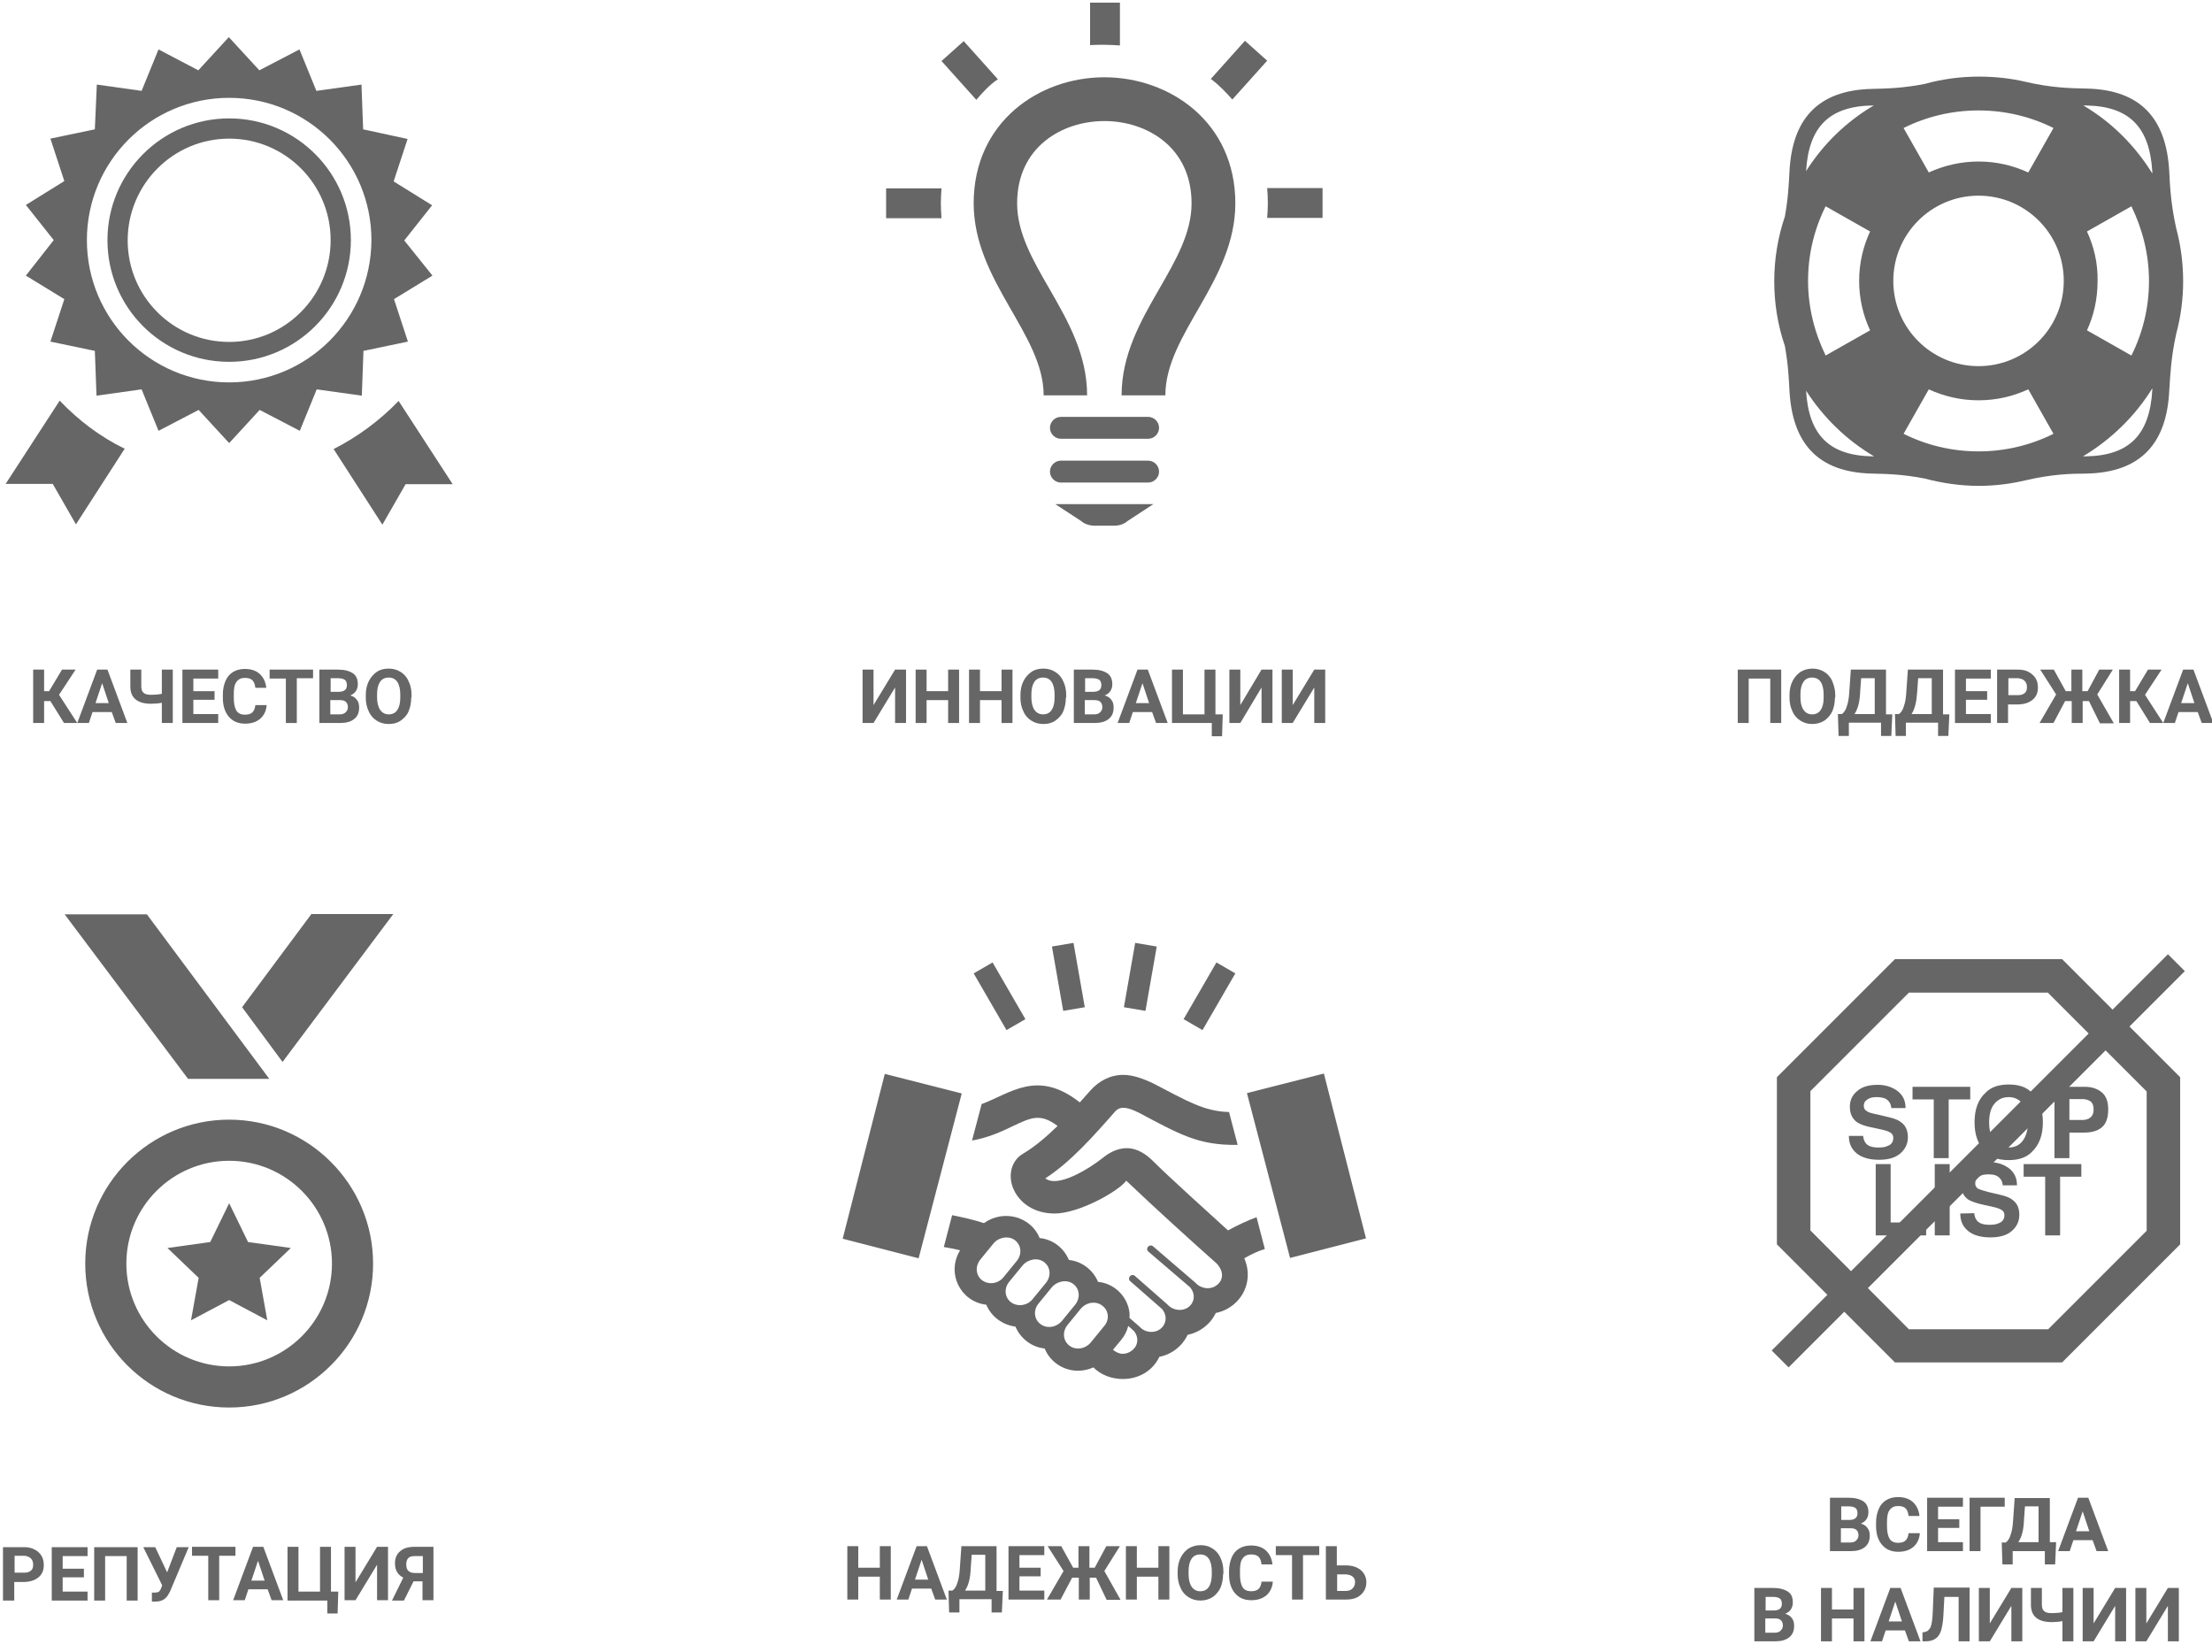 <?xml version="1.0" encoding="UTF-8"?> <!-- Generator: Adobe Illustrator 26.0.3, SVG Export Plug-In . SVG Version: 6.00 Build 0) --> <svg xmlns="http://www.w3.org/2000/svg" xmlns:xlink="http://www.w3.org/1999/xlink" id="Layer_1" x="0px" y="0px" viewBox="0 0 667 498" style="enable-background:new 0 0 667 498;" xml:space="preserve"> <style type="text/css"> .st0{fill:#666666;} </style> <desc>Created with Sketch.</desc> <g id="Page-1"> <g id="Group-3"> <g id="Group" transform="translate(254, 0)"> <path id="Shape" class="st0" d="M0.1,373.5l12.7-49.7l23.2,5.9l-13,49.7L0.1,373.5z M121.2,379.4c0.8,1.9,1.2,3.9,1,6 c-0.5,5.4-4.6,9.5-9.6,10.5c-1.7,3.5-4.8,5.8-8.5,6.6c-1.6,3.4-4.8,5.9-8.5,6.6c-2.1,4.4-6.4,6.7-11,6.7c-3.4,0-6.6-1.2-8.9-3.5 c-6.1,2.7-12.5-0.3-14.7-5.7c-3.9-0.4-7.3-3-8.8-6.6c-3.9-0.5-7.3-3-8.8-6.6c-7.8-0.9-12.1-9.5-7.9-16.4c-1.5-0.4-3.2-0.7-4.9-1 l2.5-9.6c3.4,0.7,6.6,1.4,9.6,2.4c6-4.3,14.2-1.9,16.8,4.5c4,0.4,7.3,3,8.8,6.6c3.9,0.4,7.3,3,8.8,6.6c4.9,0.5,8.9,4.3,9.5,9.4 l0,1.5l3,2.6c1.7,1.9,4.5,2.1,6.3,0.7c1.9-1.5,2.1-4.1,0.5-6l-9.6-8.4c-1-0.9,0.3-2.5,1.4-1.6l9.8,8.6c1.7,1.9,4.5,2.2,6.4,0.8 c1.9-1.5,2.1-4.1,0.4-6l-12.5-10.7c-1.1-0.9,0.3-2.5,1.4-1.6l12.8,11c1.6,1.8,4.5,2.2,6.4,0.7c1.9-1.4,2.3-4,0-6.5 c-8.2-7.3-17.6-15.8-27.3-25c-2.3,3.2-14.3,9.9-21.6,9.9c-7.3,0-11.7-4.4-12.9-8.8c-1-3.8,0.3-7.5,3.5-9.3 c3.5-2.1,6.9-5,10.3-8.3c-5.2-3.9-7.9-2.6-13.6,0.1c-3.3,1.6-7.2,3.4-12.2,4.3l2.9-11c8.7-3.2,16.8-10.6,29.6-0.5l3.2-3.6 c2.6-2.9,6-4.7,9.9-4.7c2.9,0,6,1.1,9.3,2.7c10,5.2,15.1,8.3,22.6,8.5l2.6,9.9h-0.1c-11.8,0.2-17.6-3.3-29.7-9.7 c-3.4-1.7-5.7-2.1-7.2-0.3c-6.5,7.4-13.4,15.2-21,20.1c3.8,3,13.3-3,17.1-6c1.6-1.3,4.2-3.1,7.4-3.1c3.6,0,6.3,2.2,8.2,4.1 c4.5,4.5,16.9,15.7,22.4,20.7c2.9-1.6,5.7-2.9,8.6-4l2.5,9.6C125.4,377.2,123.3,378.2,121.2,379.4z M48.6,385.1l4-4.9 c1.6-2,1.4-4.7-0.5-6.2c-1.9-1.5-4.9-1-6.5,0.9l-4,4.9c-1.6,2-1.4,4.7,0.5,6.2C44.1,387.5,47,387.1,48.6,385.1z M57.3,391.8 l4.1-5c1.6-2,1.4-4.7-0.5-6.2c-1.9-1.5-4.8-1-6.5,0.9l-4.1,5c-1.6,2-1.4,4.7,0.6,6.2C52.9,394.1,55.7,393.7,57.3,391.8z M66.2,398.3l4-4.9c1.6-2,1.4-4.7-0.5-6.2c-1.9-1.5-4.8-1-6.5,0.9l-4,4.9c-1.7,2-1.4,4.8,0.5,6.2 C61.6,400.7,64.5,400.3,66.2,398.3z M78.4,393.7c-1.9-1.5-4.8-1.1-6.5,0.9l-4,4.9c-1.6,2-1.4,4.7,0.5,6.2 c1.9,1.5,4.8,1.1,6.5-0.9l4-4.9C80.6,398,80.4,395.2,78.4,393.7z M87.8,401.2l-1.6-1.4c-0.4,1.6-1.1,3-2.2,4.3l-2.4,2.9 c0.9,0.7,1.9,1.2,2.9,1.2c1,0,1.9-0.3,2.7-0.9C89.3,405.8,89.5,403.1,87.8,401.2z M122,329.6l13,49.7l22.9-5.9l-12.7-49.7 L122,329.6z M69.7,284.3l-6.5,1.1l3.4,19.4l6.5-1.1L69.7,284.3z M94.8,285.4l-6.5-1.1l-3.4,19.4l6.5,1.1L94.8,285.4z M118.5,293.5l-5.7-3.3l-9.9,17.1l5.7,3.3L118.5,293.5z M45.3,290.2l-5.7,3.3l9.9,17.1l5.7-3.3L45.3,290.2z"></path> <path id="Shape_00000012447064874713302430000001790663165034527890_" class="st0" d="M144.8,56.7v9h-16.7 c0.1-1.5,0.2-2.9,0.2-4.5c0-1.6-0.1-3.1-0.2-4.5L144.8,56.7L144.8,56.7L144.8,56.7z M74.7,13.6V0.8h9v12.9 c-1.6-0.1-3.2-0.2-4.8-0.2C77.6,13.5,76.2,13.5,74.7,13.6z M111.1,23.8l10.3-11.5l6.7,6l-10.5,11.7 C115.9,28.1,113.6,25.6,111.1,23.8z M40.4,30.1L29.9,18.4l6.7-6l10.3,11.5C44.3,25.6,42.1,28.1,40.4,30.1z M29.9,65.8H13.2v-9 h16.7c-0.1,1.5-0.2,3-0.2,4.5C29.7,62.8,29.8,64.3,29.9,65.8z M92.2,125.7H65.9c-1.8,0-3.3,1.5-3.3,3.3c0,1.8,1.5,3.3,3.3,3.3 h26.3c1.8,0,3.3-1.5,3.3-3.3C95.5,127.2,94,125.7,92.2,125.7z M92.2,138.9H65.9c-1.8,0-3.3,1.5-3.3,3.3s1.5,3.3,3.3,3.3h26.3 c1.8,0,3.3-1.5,3.3-3.3C95.5,140.4,94,138.9,92.2,138.9z M93.8,152H64.2l7.8,5.1c1,0.9,2.5,1.4,4.1,1.4H82c1.5,0,3-0.5,4-1.4 L93.8,152z M118.5,61.3c0,23.5-21.1,39.3-21.1,57.9H84.2c0-12.2,5.7-22.3,11.3-32c5-8.7,9.8-16.9,9.8-25.9 c0-17-13.6-24.8-26.3-24.8c-12.7,0-26.3,7.8-26.3,24.8c0,8.9,4.7,17.1,9.8,25.9c5.6,9.7,11.3,19.8,11.3,32H60.7 c0-18.5-21.1-34.4-21.1-57.9c0-24.5,19.7-38,39.4-38C98.7,23.3,118.5,36.8,118.5,61.3z"></path> </g> <g id="Group_00000113355393354905329850000000712494013940116151_" transform="translate(0, 11)"> <path id="Shape_00000124861158899315292010000011215009791433349303_" class="st0" d="M121.9,61.5l8.4-10.6l-11.6-7.2l4.2-12.8 L109.5,28L109,14.5l-13.6,1.9L90.3,3.9l-12.1,6.3l-9.2-10l-9.2,10L47.8,3.9l-5.1,12.5l-13.5-1.9L28.6,28l-13.4,2.8l4.2,12.8 L7.8,50.8l8.4,10.6L7.8,72.1l11.6,7.1l-4.2,12.8l13.4,2.8l0.5,13.5l13.6-1.9l5.1,12.5l12.1-6.3l9.2,10l9.2-10l12.1,6.3l5.1-12.5 l13.6,1.9l0.5-13.5l13.4-2.8l-4.2-12.8l11.6-7.1L121.9,61.5z M69.1,104.3c-23.7,0-42.9-19.2-42.9-42.9 c0-23.7,19.2-42.9,42.9-42.9c23.7,0,42.9,19.2,42.9,42.9C111.9,85.1,92.8,104.3,69.1,104.3z M100.6,124.4l14.7,22.8l7-12.2h14.2 l-16.3-25.1C114.6,115.7,107.9,120.7,100.6,124.4z M18,109.8L1.7,134.9h14.2l7,12.2l14.7-22.8C30.2,120.7,23.6,115.7,18,109.8z M69.1,30.8c16.9,0,30.6,13.7,30.6,30.6S86,92.1,69.1,92.1c-16.9,0-30.6-13.7-30.6-30.6C38.5,44.6,52.2,30.8,69.1,30.8z M69.1,24.7c-20.3,0-36.7,16.5-36.7,36.7c0,20.3,16.4,36.7,36.7,36.7c20.3,0,36.7-16.5,36.7-36.7C105.8,41.2,89.4,24.7,69.1,24.7 z"></path> <path id="Shape_00000104696338952018814240000011570633799262393516_" class="st0" d="M69.1,326.6c-23.9,0-43.4,19.4-43.4,43.4 c0,24,19.4,43.4,43.4,43.4c23.9,0,43.4-19.4,43.4-43.4C112.5,346.1,93,326.6,69.1,326.6z M69.1,401c-17.1,0-31-13.9-31-31 c0-17.1,13.9-31,31-31c17.1,0,31,13.9,31,31C100.1,387.1,86.2,401,69.1,401z M78.3,374.3l9.4-9l-12.9-1.8l-5.7-11.7l-5.7,11.7 l-12.9,1.8l9.4,9l-2.3,12.8l11.5-6.1l11.5,6.1L78.3,374.3z M44.3,264.7l36.9,49.6H56.7l-37.2-49.6H44.3z M85.2,309.2l33.4-44.6 H93.9l-20.9,28.1L85.2,309.2z"></path> </g> <path id="Shape_00000165943770952032979290000012582500468252636860_" class="st0" d="M656.2,68.8c-1.6-7.2-1.9-12.8-2.1-17.3 c-0.9-15.2-8.1-24.5-25.1-24.8c-4.7-0.1-10.3-0.2-18.1-2c-4.6-1.1-9.4-1.6-14.2-1.6c-5.4,0-10.9,0.7-16.3,2.2 c-6.6,1.3-11.5,1.4-15.7,1.5c-17,0.3-24.3,9.6-25.1,24.8c-0.2,3.8-0.4,8.2-1.4,13.7c-2.1,6.2-3.2,12.8-3.2,19.5 c0,6.5,1,13.1,3.2,19.5c1,5.5,1.2,9.9,1.4,13.7c0.9,15.2,8.1,24.5,25.1,24.8c4.2,0.1,9.1,0.2,15.7,1.5c5.3,1.4,10.8,2.2,16.3,2.2 c4.8,0,9.6-0.6,14.2-1.7c7.8-1.8,13.4-2,18.1-2c17-0.3,24.3-9.6,25.1-24.8c0.3-4.6,0.5-10.1,2.1-17.3c1.4-5.2,2.1-10.6,2.1-15.9 C658.3,79.4,657.6,74,656.2,68.8z M649,51.8l0,0.5c-5.2-8.4-12.3-15.5-20.8-20.5l0.7,0C642,32,648.2,38.2,649,51.8z M629.3,69.8 l13.4-7.6c3.3,6.8,5.3,14.4,5.3,22.5c0,8.1-1.9,15.7-5.3,22.5l-13.4-7.6c2.1-4.5,3.2-9.6,3.2-14.9 C632.6,79.4,631.4,74.3,629.3,69.8z M596.6,136.1c-8.1,0-15.8-1.9-22.6-5.3l7.6-13.4c4.6,2.1,9.6,3.3,15,3.3 c5.4,0,10.4-1.2,15-3.3l7.6,13.4C612.4,134.2,604.7,136.1,596.6,136.1z M596.6,110.4c-14.2,0-25.7-11.5-25.7-25.7 c0-14.2,11.5-25.7,25.7-25.7c14.2,0,25.7,11.5,25.7,25.7C622.3,98.9,610.8,110.4,596.6,110.4z M596.6,33.3 c8.1,0,15.8,1.9,22.6,5.3L611.6,52c-4.6-2.1-9.6-3.3-15-3.3c-5.3,0-10.4,1.2-15,3.3L574,38.6C580.8,35.2,588.5,33.3,596.6,33.3z M564.7,31.8l0.3,0c-8.3,4.9-15.3,11.7-20.4,19.8C545.4,38.2,551.6,32,564.7,31.8z M563.9,99.6l-13.4,7.6 c-3.3-6.8-5.3-14.4-5.3-22.5c0-8.1,1.9-15.7,5.3-22.5l13.4,7.6c-2.1,4.5-3.3,9.6-3.3,14.9C560.6,90,561.8,95.1,563.9,99.6z M544.6,117.8c5.2,8.1,12.2,14.9,20.5,19.8l-0.4,0C551.6,137.4,545.4,131.2,544.6,117.8z M628.9,137.6l-0.8,0 c8.5-5.1,15.7-12.1,20.9-20.5l0,0.5C648.2,131.2,642,137.4,628.9,137.6z"></path> <rect id="Rectangle-path" x="512.1" y="346.5" transform="matrix(0.707 -0.707 0.707 0.707 -72.794 524.288)" class="st0" width="169" height="7.2"></rect> <g id="Group_00000002356731869074969020000008274487684135709829_" transform="translate(557, 327)"> <g id="Shape_00000069376436102260180270000004250152828840561851_"> <path class="st0" d="M4.8,15.5c0.1,1,0.4,1.7,0.8,2.2c0.7,0.9,2,1.3,3.8,1.3c1.1,0,2-0.1,2.6-0.4c1.3-0.4,1.9-1.3,1.9-2.5 c0-0.7-0.3-1.3-0.9-1.6c-0.6-0.4-1.6-0.7-3-1l-2.3-0.5C5.4,12.6,3.9,12,3,11.4c-1.4-1-2.2-2.5-2.2-4.7C0.8,4.8,1.5,3.2,3,2 c1.4-1.3,3.5-1.9,6.2-1.9c2.3,0,4.2,0.6,5.9,1.8c1.6,1.2,2.5,2.9,2.5,5.2h-4.3c-0.1-1.3-0.7-2.2-1.7-2.8C10.9,4,10,3.8,8.9,3.8 C7.7,3.8,6.8,4,6.1,4.5C5.3,5,5,5.6,5,6.4c0,0.8,0.3,1.3,1,1.7c0.4,0.3,1.4,0.6,2.9,0.9l3.8,0.9c1.7,0.4,2.9,0.9,3.7,1.6 c1.3,1,1.9,2.5,1.9,4.4c0,2-0.8,3.6-2.3,4.9c-1.5,1.3-3.7,1.9-6.4,1.9c-2.8,0-5.1-0.6-6.7-1.9c-1.6-1.3-2.4-3-2.4-5.3L4.8,15.5 L4.8,15.5L4.8,15.5z"></path> <polygon class="st0" points="37.1,0.7 37.1,4.5 30.6,4.5 30.6,22.2 26.1,22.2 26.1,4.5 19.7,4.5 19.7,0.7 "></polygon> <path class="st0" d="M55.7,20.3c-1.6,1.7-4,2.5-7,2.5c-3.1,0-5.4-0.8-7-2.5c-2.2-2.1-3.3-5-3.3-8.9c0-3.9,1.1-6.9,3.3-8.9 c1.6-1.7,4-2.5,7-2.5c3.1,0,5.4,0.8,7,2.5c2.2,2,3.3,4.9,3.3,8.9C59,15.3,57.9,18.2,55.7,20.3z M52.9,17c1-1.3,1.6-3.2,1.6-5.6 c0-2.4-0.5-4.3-1.6-5.6c-1-1.3-2.5-2-4.2-2c-1.8,0-3.2,0.7-4.3,2c-1.1,1.3-1.6,3.2-1.6,5.6c0,2.4,0.5,4.3,1.6,5.6 c1.1,1.3,2.5,2,4.3,2C50.5,19,51.9,18.3,52.9,17z"></path> <path class="st0" d="M76.8,12.9c-1.3,1.1-3.1,1.6-5.4,1.6H67v7.7h-4.5V0.7h9.2c2.1,0,3.8,0.6,5.1,1.7c1.3,1.1,1.9,2.8,1.9,5.1 C78.7,10,78.1,11.8,76.8,12.9z M73.4,5.1C72.8,4.7,72,4.4,71,4.4h-4v6.3h4c1,0,1.8-0.3,2.4-0.8s0.9-1.3,0.9-2.4 C74.3,6.4,74,5.6,73.4,5.1z"></path> </g> <g id="Shape_00000004548227971303645720000012972687001971872161_" transform="translate(8, 23)"> <polygon class="st0" points="0.6,1 5.1,1 5.1,18.6 15.8,18.6 15.8,22.5 0.6,22.5 "></polygon> <polygon class="st0" points="22.9,22.5 18.4,22.5 18.4,1 22.9,1 "></polygon> <path class="st0" d="M30.3,15.8c0.1,1,0.4,1.7,0.8,2.2c0.7,0.9,2,1.3,3.8,1.3c1.1,0,2-0.1,2.6-0.4c1.3-0.4,1.9-1.3,1.9-2.5 c0-0.7-0.3-1.3-0.9-1.6c-0.6-0.4-1.6-0.7-3-1l-2.3-0.5c-2.3-0.5-3.9-1.1-4.7-1.6c-1.4-1-2.2-2.5-2.2-4.7c0-1.9,0.7-3.5,2.1-4.8 C29.9,1,32,0.4,34.8,0.4c2.3,0,4.2,0.6,5.9,1.8c1.6,1.2,2.5,2.9,2.5,5.2h-4.3c-0.1-1.3-0.7-2.2-1.7-2.8 c-0.7-0.4-1.6-0.5-2.7-0.5c-1.2,0-2.1,0.2-2.8,0.7c-0.7,0.5-1.1,1.1-1.1,2c0,0.8,0.3,1.3,1,1.7C32.1,8.7,33,9,34.5,9.4l3.8,0.9 c1.7,0.4,2.9,0.9,3.7,1.6c1.3,1,1.9,2.5,1.9,4.4c0,2-0.8,3.6-2.3,4.9c-1.5,1.3-3.7,1.9-6.4,1.9c-2.8,0-5.1-0.6-6.7-1.9 c-1.6-1.3-2.4-3-2.4-5.3L30.3,15.8L30.3,15.8L30.3,15.8z"></path> <polygon class="st0" points="62.6,1 62.6,4.8 56.2,4.8 56.2,22.5 51.7,22.5 51.7,4.8 45.2,4.8 45.2,1 "></polygon> </g> </g> <path id="Shape_00000078030563055831398390000016790930151621259434_" class="st0" d="M617.6,299.4l29.7,29.7v42l-29.7,29.7h-42 L545.9,371v-42l29.7-29.7H617.6z M621.8,289.2h-50.4l-35.6,35.6v50.4l35.6,35.6h50.4l35.6-35.6v-50.4L621.8,289.2z"></path> </g> </g> <g> <path class="st0" d="M15.2,211.4h-1.9v6.6H10v-16.1h3.3v6.5h1.5l3.9-6.5h4.1l-5,7.6l5.5,8.5h-4L15.2,211.4z"></path> <path class="st0" d="M33.7,214.7h-5.8l-1.1,3.3h-3.5l6-16.1h3.1l6,16.1h-3.5L33.7,214.7z M28.8,212h4l-2-6L28.8,212z"></path> <path class="st0" d="M52.1,201.9V218h-3.3v-6.1c-1,0.2-2.1,0.3-3.2,0.3c-2,0-3.6-0.4-4.7-1.3c-1.1-0.9-1.6-2.2-1.6-3.9v-5.1h3.3v5 c0,0.9,0.2,1.6,0.7,2c0.4,0.4,1.2,0.6,2.3,0.6c1.1,0,2.2-0.1,3.2-0.3v-7.3H52.1z"></path> <path class="st0" d="M64.7,211h-6.4v4.3h7.5v2.7H55v-16.1h10.8v2.7h-7.5v3.8h6.4V211z"></path> <path class="st0" d="M80.4,212.6c-0.1,1.7-0.8,3.1-1.9,4.1c-1.2,1-2.7,1.5-4.6,1.5c-2.1,0-3.7-0.7-4.9-2.1 c-1.2-1.4-1.8-3.3-1.8-5.7v-1c0-1.6,0.3-2.9,0.8-4.1s1.3-2.1,2.3-2.7c1-0.6,2.2-0.9,3.5-0.9c1.9,0,3.4,0.5,4.5,1.5s1.8,2.4,2,4.2 h-3.3c-0.1-1-0.4-1.8-0.9-2.3c-0.5-0.5-1.3-0.7-2.3-0.7c-1.1,0-1.9,0.4-2.5,1.2c-0.6,0.8-0.8,2-0.8,3.7v1.2c0,1.7,0.3,3,0.8,3.8 c0.5,0.8,1.4,1.2,2.5,1.2c1,0,1.8-0.2,2.3-0.7c0.5-0.5,0.8-1.2,0.9-2.2H80.4z"></path> <path class="st0" d="M94.4,204.5h-4.9V218h-3.3v-13.4h-4.9v-2.7h13.1V204.5z"></path> <path class="st0" d="M96.3,218v-16.1h5.6c2,0,3.4,0.4,4.5,1.1c1,0.7,1.5,1.8,1.5,3.3c0,0.8-0.2,1.5-0.6,2.1s-1,1-1.7,1.3 c0.8,0.2,1.5,0.6,2,1.3c0.5,0.6,0.7,1.4,0.7,2.3c0,1.6-0.5,2.7-1.5,3.5c-1,0.8-2.4,1.2-4.2,1.2H96.3z M99.6,208.6h2.5 c1.7,0,2.5-0.7,2.5-2c0-0.7-0.2-1.3-0.6-1.6s-1.1-0.5-2-0.5h-2.3V208.6z M99.6,211v4.4h2.8c0.8,0,1.4-0.2,1.8-0.6 c0.4-0.4,0.7-0.9,0.7-1.5c0-1.5-0.8-2.2-2.3-2.2H99.6z"></path> <path class="st0" d="M124,210.3c0,1.6-0.3,3-0.8,4.2s-1.4,2.1-2.4,2.8s-2.2,1-3.6,1c-1.3,0-2.5-0.3-3.6-1c-1-0.6-1.9-1.6-2.4-2.8 c-0.6-1.2-0.9-2.6-0.9-4.1v-0.8c0-1.6,0.3-3,0.9-4.2c0.6-1.2,1.4-2.1,2.4-2.8s2.2-1,3.6-1c1.3,0,2.5,0.3,3.6,1s1.9,1.6,2.4,2.8 c0.6,1.2,0.9,2.6,0.9,4.2V210.3z M120.7,209.5c0-1.7-0.3-3-0.9-3.9c-0.6-0.9-1.5-1.3-2.6-1.3c-1.1,0-2,0.4-2.6,1.3 c-0.6,0.9-0.9,2.1-0.9,3.8v0.8c0,1.6,0.3,2.9,0.9,3.8c0.6,0.9,1.5,1.4,2.6,1.4c1.1,0,2-0.4,2.6-1.3c0.6-0.9,0.9-2.1,0.9-3.8V209.5z "></path> </g> <g> <path class="st0" d="M269.9,201.9h3.3V218h-3.3v-10.7l-6.5,10.7h-3.3v-16.1h3.3v10.7L269.9,201.9z"></path> <path class="st0" d="M289.2,218h-3.3v-6.9h-6.5v6.9h-3.3v-16.1h3.3v6.5h6.5v-6.5h3.3V218z"></path> <path class="st0" d="M305.3,218h-3.3v-6.9h-6.5v6.9h-3.3v-16.1h3.3v6.5h6.5v-6.5h3.3V218z"></path> <path class="st0" d="M321.4,210.3c0,1.6-0.3,3-0.8,4.2s-1.4,2.1-2.4,2.8s-2.2,1-3.6,1c-1.3,0-2.5-0.3-3.6-1c-1-0.6-1.9-1.6-2.4-2.8 c-0.6-1.2-0.9-2.6-0.9-4.1v-0.8c0-1.6,0.3-3,0.9-4.2c0.6-1.2,1.4-2.1,2.4-2.8s2.2-1,3.6-1c1.3,0,2.5,0.3,3.6,1s1.9,1.6,2.4,2.8 c0.6,1.2,0.9,2.6,0.9,4.2V210.3z M318,209.5c0-1.7-0.3-3-0.9-3.9c-0.6-0.9-1.5-1.3-2.6-1.3c-1.1,0-2,0.4-2.6,1.3 c-0.6,0.9-0.9,2.1-0.9,3.8v0.8c0,1.6,0.3,2.9,0.9,3.8c0.6,0.9,1.5,1.4,2.6,1.4c1.1,0,2-0.4,2.6-1.3c0.6-0.9,0.9-2.1,0.9-3.8V209.5z "></path> <path class="st0" d="M323.8,218v-16.1h5.6c2,0,3.4,0.4,4.5,1.1c1,0.7,1.5,1.8,1.5,3.3c0,0.8-0.2,1.5-0.6,2.1c-0.4,0.6-1,1-1.7,1.3 c0.8,0.2,1.5,0.6,2,1.3c0.5,0.6,0.7,1.4,0.7,2.3c0,1.6-0.5,2.7-1.5,3.5c-1,0.8-2.4,1.2-4.2,1.2H323.8z M327.1,208.6h2.5 c1.7,0,2.5-0.7,2.5-2c0-0.7-0.2-1.3-0.6-1.6s-1.1-0.5-2-0.5h-2.3V208.6z M327.1,211v4.4h2.8c0.8,0,1.4-0.2,1.8-0.6 c0.4-0.4,0.7-0.9,0.7-1.5c0-1.5-0.8-2.2-2.3-2.2H327.1z"></path> <path class="st0" d="M347.4,214.7h-5.8l-1.1,3.3h-3.5l6-16.1h3.1l6,16.1h-3.5L347.4,214.7z M342.5,212h4l-2-6L342.5,212z"></path> <path class="st0" d="M353.4,201.9h3.3v13.5h6.5v-13.5h3.3v13.5h2.2l-0.2,6.6h-3.1V218h-12V201.9z"></path> <path class="st0" d="M380.4,201.9h3.3V218h-3.3v-10.7L374,218h-3.3v-16.1h3.3v10.7L380.4,201.9z"></path> <path class="st0" d="M396.3,201.9h3.3V218h-3.3v-10.7l-6.5,10.7h-3.3v-16.1h3.3v10.7L396.3,201.9z"></path> </g> <g> <path class="st0" d="M537.1,218h-3.3v-13.4h-6.5V218H524v-16.1h13.1V218z"></path> <path class="st0" d="M553.3,210.3c0,1.6-0.3,3-0.8,4.2c-0.6,1.2-1.4,2.1-2.4,2.8c-1,0.6-2.2,1-3.6,1c-1.3,0-2.5-0.3-3.6-1 c-1-0.6-1.9-1.6-2.4-2.8c-0.6-1.2-0.9-2.6-0.9-4.1v-0.8c0-1.6,0.3-3,0.9-4.2c0.6-1.2,1.4-2.1,2.4-2.8c1-0.6,2.2-1,3.6-1 c1.3,0,2.5,0.3,3.6,1c1,0.6,1.9,1.6,2.4,2.8s0.9,2.6,0.9,4.2V210.3z M549.9,209.5c0-1.7-0.3-3-0.9-3.9s-1.5-1.3-2.6-1.3 c-1.1,0-2,0.4-2.6,1.3c-0.6,0.9-0.9,2.1-0.9,3.8v0.8c0,1.6,0.3,2.9,0.9,3.8c0.6,0.9,1.5,1.4,2.6,1.4c1.1,0,2-0.4,2.6-1.3 c0.6-0.9,0.9-2.1,0.9-3.8V209.5z"></path> <path class="st0" d="M570.3,221.9h-3.1v-4h-9.7v4h-3.1l-0.2-6.6h1.2c0.7-0.5,1.2-1.3,1.5-2.4c0.4-1.1,0.6-2.4,0.7-3.9l0.5-7.1h10.6 v13.5h1.9L570.3,221.9z M559.2,215.3h6.1v-10.8h-4.1l-0.3,4.2C560.8,211.6,560.2,213.8,559.2,215.3z"></path> <path class="st0" d="M587.5,221.9h-3.1v-4h-9.7v4h-3.1l-0.2-6.6h1.2c0.7-0.5,1.2-1.3,1.5-2.4c0.4-1.1,0.6-2.4,0.7-3.9l0.5-7.1h10.6 v13.5h1.9L587.5,221.9z M576.4,215.3h6.1v-10.8h-4.1l-0.3,4.2C577.9,211.6,577.4,213.8,576.4,215.3z"></path> <path class="st0" d="M599.2,211h-6.4v4.3h7.5v2.7h-10.8v-16.1h10.8v2.7h-7.5v3.8h6.4V211z"></path> <path class="st0" d="M605.5,212.3v5.7h-3.3v-16.1h6.3c1.2,0,2.3,0.2,3.2,0.7s1.6,1.1,2.1,1.9c0.5,0.8,0.7,1.7,0.7,2.8 c0,1.6-0.5,2.8-1.6,3.7s-2.6,1.4-4.5,1.4H605.5z M605.5,209.6h3c0.9,0,1.5-0.2,2-0.6c0.5-0.4,0.7-1,0.7-1.8c0-0.8-0.2-1.4-0.7-1.9 c-0.5-0.5-1.1-0.7-1.9-0.8h-3V209.6z"></path> <path class="st0" d="M629.9,211.4H628v6.6h-3.3v-6.6h-2l-3.5,6.6H615l5-8.6l-4.8-7.5h4.1l3.6,6.5h1.7v-6.5h3.3v6.5h1.6l3.5-6.5h4.1 l-4.7,7.5l5,8.7h-4.2L629.9,211.4z"></path> <path class="st0" d="M644.2,211.4h-1.9v6.6h-3.3v-16.1h3.3v6.5h1.5l3.9-6.5h4.1l-5,7.6l5.5,8.5h-4L644.2,211.4z"></path> <path class="st0" d="M662.7,214.7h-5.8l-1.1,3.3h-3.5l6-16.1h3.1l6,16.1h-3.5L662.7,214.7z M657.7,212h4l-2-6L657.7,212z"></path> </g> <g> <path class="st0" d="M551.8,467.7v-16.1h5.6c2,0,3.4,0.4,4.5,1.1c1,0.7,1.5,1.8,1.5,3.3c0,0.8-0.2,1.5-0.6,2.1 c-0.4,0.6-1,1-1.7,1.3c0.8,0.2,1.5,0.6,2,1.3c0.5,0.6,0.7,1.4,0.7,2.3c0,1.6-0.5,2.7-1.5,3.5s-2.4,1.2-4.2,1.2H551.8z M555.1,458.3 h2.5c1.7,0,2.5-0.7,2.5-2c0-0.7-0.2-1.3-0.6-1.6c-0.4-0.3-1.1-0.5-2-0.5h-2.3V458.3z M555.1,460.7v4.4h2.8c0.8,0,1.4-0.2,1.8-0.6 s0.7-0.9,0.7-1.5c0-1.5-0.8-2.2-2.3-2.2H555.1z"></path> <path class="st0" d="M578.9,462.3c-0.1,1.7-0.8,3.1-1.9,4.1c-1.2,1-2.7,1.5-4.6,1.5c-2.1,0-3.7-0.7-4.9-2.1s-1.8-3.3-1.8-5.7v-1 c0-1.6,0.3-2.9,0.8-4.1c0.5-1.2,1.3-2.1,2.3-2.7c1-0.6,2.2-0.9,3.5-0.9c1.9,0,3.4,0.5,4.5,1.5c1.1,1,1.8,2.4,2,4.2h-3.3 c-0.1-1-0.4-1.8-0.9-2.3c-0.5-0.5-1.3-0.7-2.3-0.7c-1.1,0-1.9,0.4-2.5,1.2c-0.6,0.8-0.8,2-0.8,3.7v1.2c0,1.7,0.3,3,0.8,3.8 c0.5,0.8,1.4,1.2,2.5,1.2c1,0,1.8-0.2,2.3-0.7c0.5-0.5,0.8-1.2,0.9-2.2H578.9z"></path> <path class="st0" d="M590.8,460.7h-6.4v4.3h7.5v2.7h-10.8v-16.1h10.8v2.7h-7.5v3.8h6.4V460.7z"></path> <path class="st0" d="M604.4,454.3h-7.2v13.4h-3.3v-16.1h10.6V454.3z"></path> <path class="st0" d="M619.7,471.7h-3.1v-4h-9.7v4h-3.1l-0.2-6.6h1.2c0.7-0.5,1.2-1.3,1.5-2.4c0.4-1.1,0.6-2.4,0.7-3.9l0.5-7.1h10.6 V465h1.9L619.7,471.7z M608.6,465h6.1v-10.8h-4.1l-0.3,4.2C610.2,461.4,609.6,463.5,608.6,465z"></path> <path class="st0" d="M631,464.4h-5.8l-1.1,3.3h-3.5l6-16.1h3.1l6,16.1h-3.5L631,464.4z M626,461.7h4l-2-6L626,461.7z"></path> <path class="st0" d="M529,494.9v-16.1h5.6c2,0,3.4,0.4,4.5,1.1s1.5,1.8,1.5,3.3c0,0.8-0.2,1.5-0.6,2.1c-0.4,0.6-1,1-1.7,1.3 c0.8,0.2,1.5,0.6,2,1.3c0.5,0.6,0.7,1.4,0.7,2.3c0,1.6-0.5,2.7-1.5,3.5s-2.4,1.2-4.2,1.2H529z M532.3,485.6h2.5 c1.7,0,2.5-0.7,2.5-2c0-0.7-0.2-1.3-0.6-1.6c-0.4-0.3-1.1-0.5-2-0.5h-2.3V485.6z M532.3,487.9v4.4h2.8c0.8,0,1.4-0.2,1.8-0.6 c0.4-0.4,0.7-0.9,0.7-1.5c0-1.5-0.8-2.2-2.3-2.2H532.3z"></path> <path class="st0" d="M562.2,494.9h-3.3V488h-6.5v6.9h-3.3v-16.1h3.3v6.5h6.5v-6.5h3.3V494.9z"></path> <path class="st0" d="M574.4,491.6h-5.8l-1.1,3.3H564l6-16.1h3.1l6,16.1h-3.5L574.4,491.6z M569.5,488.9h4l-2-6L569.5,488.9z"></path> <path class="st0" d="M593.9,478.8v16.1h-3.3v-13.4h-4.3l-0.3,5.7c-0.1,1.9-0.4,3.4-0.7,4.5c-0.4,1.1-0.9,1.9-1.7,2.4 c-0.7,0.5-1.7,0.8-3,0.8h-0.9v-2.7l0.6-0.1c0.8-0.1,1.4-0.6,1.8-1.4c0.4-0.9,0.6-2.4,0.7-4.6l0.3-7.4H593.9z"></path> <path class="st0" d="M606.5,478.8h3.3v16.1h-3.3v-10.7l-6.5,10.7h-3.3v-16.1h3.3v10.7L606.5,478.8z"></path> <path class="st0" d="M625.2,478.8v16.1h-3.3v-6.1c-1,0.2-2.1,0.3-3.2,0.3c-2,0-3.6-0.4-4.7-1.3c-1.1-0.9-1.6-2.2-1.6-3.9v-5.1h3.3 v5c0,0.9,0.2,1.6,0.7,2c0.4,0.4,1.2,0.6,2.3,0.6c1.1,0,2.2-0.1,3.2-0.3v-7.3H625.2z"></path> <path class="st0" d="M637.8,478.8h3.3v16.1h-3.3v-10.7l-6.5,10.7H628v-16.1h3.3v10.7L637.8,478.8z"></path> <path class="st0" d="M653.7,478.8h3.3v16.1h-3.3v-10.7l-6.5,10.7h-3.3v-16.1h3.3v10.7L653.7,478.8z"></path> </g> <g> <path class="st0" d="M268.6,482.3h-3.3v-6.9h-6.5v6.9h-3.3v-16.1h3.3v6.5h6.5v-6.5h3.3V482.3z"></path> <path class="st0" d="M280.8,479H275l-1.1,3.3h-3.5l6-16.1h3.1l6,16.1h-3.5L280.8,479z M275.9,476.3h4l-2-6L275.9,476.3z"></path> <path class="st0" d="M302.1,486.2h-3.1v-4h-9.7v4h-3.1l-0.2-6.6h1.2c0.7-0.5,1.2-1.3,1.5-2.4c0.4-1.1,0.6-2.4,0.7-3.9l0.5-7.1h10.6 v13.5h1.9L302.1,486.2z M291,479.6h6.1v-10.8h-4.1l-0.3,4.2C292.6,475.9,292,478.1,291,479.6z"></path> <path class="st0" d="M313.8,475.3h-6.4v4.3h7.5v2.7h-10.8v-16.1h10.8v2.7h-7.5v3.8h6.4V475.3z"></path> <path class="st0" d="M330.5,475.7h-1.9v6.6h-3.3v-6.6h-2l-3.5,6.6h-4.1l5-8.6l-4.8-7.5h4.1l3.6,6.5h1.6v-6.5h3.3v6.5h1.6l3.5-6.5 h4.1l-4.7,7.5l4.9,8.7h-4.2L330.5,475.7z"></path> <path class="st0" d="M352.6,482.3h-3.3v-6.9h-6.5v6.9h-3.3v-16.1h3.3v6.5h6.5v-6.5h3.3V482.3z"></path> <path class="st0" d="M368.8,474.6c0,1.6-0.3,3-0.8,4.2c-0.6,1.2-1.4,2.1-2.4,2.8c-1,0.6-2.2,1-3.6,1c-1.3,0-2.5-0.3-3.6-1 c-1-0.6-1.9-1.6-2.4-2.8c-0.6-1.2-0.9-2.6-0.9-4.1v-0.8c0-1.6,0.3-3,0.9-4.2s1.4-2.1,2.4-2.8c1-0.6,2.2-1,3.6-1s2.5,0.3,3.6,1 c1,0.6,1.9,1.6,2.4,2.8c0.6,1.2,0.9,2.6,0.9,4.2V474.6z M365.4,473.9c0-1.7-0.3-3-0.9-3.9c-0.6-0.9-1.5-1.3-2.6-1.3 c-1.1,0-2,0.4-2.6,1.3c-0.6,0.9-0.9,2.1-0.9,3.8v0.8c0,1.6,0.3,2.9,0.9,3.8c0.6,0.9,1.5,1.4,2.6,1.4c1.1,0,2-0.4,2.6-1.3 c0.6-0.9,0.9-2.2,0.9-3.8V473.9z"></path> <path class="st0" d="M383.8,476.9c-0.1,1.7-0.8,3.1-1.9,4.1c-1.2,1-2.7,1.5-4.6,1.5c-2.1,0-3.7-0.7-4.9-2.1s-1.8-3.3-1.8-5.7v-1 c0-1.5,0.3-2.9,0.8-4.1c0.5-1.2,1.3-2.1,2.3-2.7c1-0.6,2.2-0.9,3.5-0.9c1.9,0,3.4,0.5,4.5,1.5c1.1,1,1.8,2.4,2,4.2h-3.3 c-0.1-1-0.4-1.8-0.9-2.3c-0.5-0.5-1.3-0.7-2.3-0.7c-1.1,0-1.9,0.4-2.5,1.2c-0.6,0.8-0.8,2-0.8,3.7v1.2c0,1.7,0.3,3,0.8,3.8 c0.5,0.8,1.4,1.2,2.5,1.2c1,0,1.8-0.2,2.3-0.7c0.5-0.5,0.8-1.2,0.9-2.2H383.8z"></path> <path class="st0" d="M397.8,468.9h-4.9v13.4h-3.3v-13.4h-4.9v-2.7h13.1V468.9z"></path> <path class="st0" d="M403.2,472h2.6c1.9,0,3.4,0.5,4.5,1.4c1.1,0.9,1.7,2.2,1.7,3.7c0,1.6-0.6,2.8-1.7,3.8s-2.6,1.4-4.4,1.4h-6.1 v-16.1h3.3V472z M403.2,474.7v5h2.6c0.8,0,1.5-0.2,2-0.7c0.5-0.5,0.8-1.1,0.8-1.9c0-0.7-0.2-1.3-0.7-1.7c-0.5-0.4-1.1-0.6-2-0.7 H403.2z"></path> </g> <g> <path class="st0" d="M4.3,476.9v5.7H0.9v-16.1h6.3c1.2,0,2.3,0.2,3.2,0.7c0.9,0.4,1.6,1.1,2.1,1.9c0.5,0.8,0.7,1.7,0.7,2.8 c0,1.6-0.5,2.8-1.6,3.7c-1.1,0.9-2.6,1.4-4.5,1.4H4.3z M4.3,474.2h3c0.9,0,1.5-0.2,2-0.6c0.5-0.4,0.7-1,0.7-1.8 c0-0.8-0.2-1.4-0.7-1.9c-0.5-0.5-1.1-0.7-1.9-0.8h-3V474.2z"></path> <path class="st0" d="M25.3,475.6h-6.4v4.3h7.5v2.7H15.6v-16.1h10.8v2.7h-7.5v3.8h6.4V475.6z"></path> <path class="st0" d="M41.5,482.6h-3.3v-13.4h-6.5v13.4h-3.3v-16.1h13.1V482.6z"></path> <path class="st0" d="M50.4,474.1l2.9-7.6h3.6l-5.6,13.3l-0.5,0.9c-0.8,1.5-2.1,2.2-3.8,2.2l-1.2,0l0-2.7c0.2,0,0.5,0,0.9,0 c0.5,0,0.8-0.1,1.1-0.2c0.3-0.2,0.5-0.5,0.7-0.9l0.4-1.1l-5.7-11.5h3.6L50.4,474.1z"></path> <path class="st0" d="M71,469.1h-4.9v13.4h-3.3v-13.4h-4.9v-2.7H71V469.1z"></path> <path class="st0" d="M80.7,479.2h-5.8l-1.1,3.3h-3.5l6-16.1h3.1l6,16.1h-3.5L80.7,479.2z M75.8,476.6h4l-2-6L75.8,476.6z"></path> <path class="st0" d="M86.7,466.4H90v13.5h6.5v-13.5h3.3v13.5h2.2l-0.2,6.6h-3.1v-3.9h-12V466.4z"></path> <path class="st0" d="M113.7,466.4h3.3v16.1h-3.3v-10.7l-6.5,10.7h-3.3v-16.1h3.3v10.7L113.7,466.4z"></path> <path class="st0" d="M127.4,482.6v-5.8h-2.7l-2.9,5.8h-3.6l3.4-6.9c-1.7-0.9-2.5-2.3-2.5-4.3c0-1.6,0.5-2.8,1.6-3.7 c1-0.9,2.5-1.3,4.3-1.3h5.7v16.1H127.4z M122.5,471.7c0,0.9,0.2,1.6,0.7,2c0.4,0.4,1.1,0.6,2,0.6h2.3v-5.1h-2.3 C123.3,469.1,122.5,470,122.5,471.7z"></path> </g> </svg> 